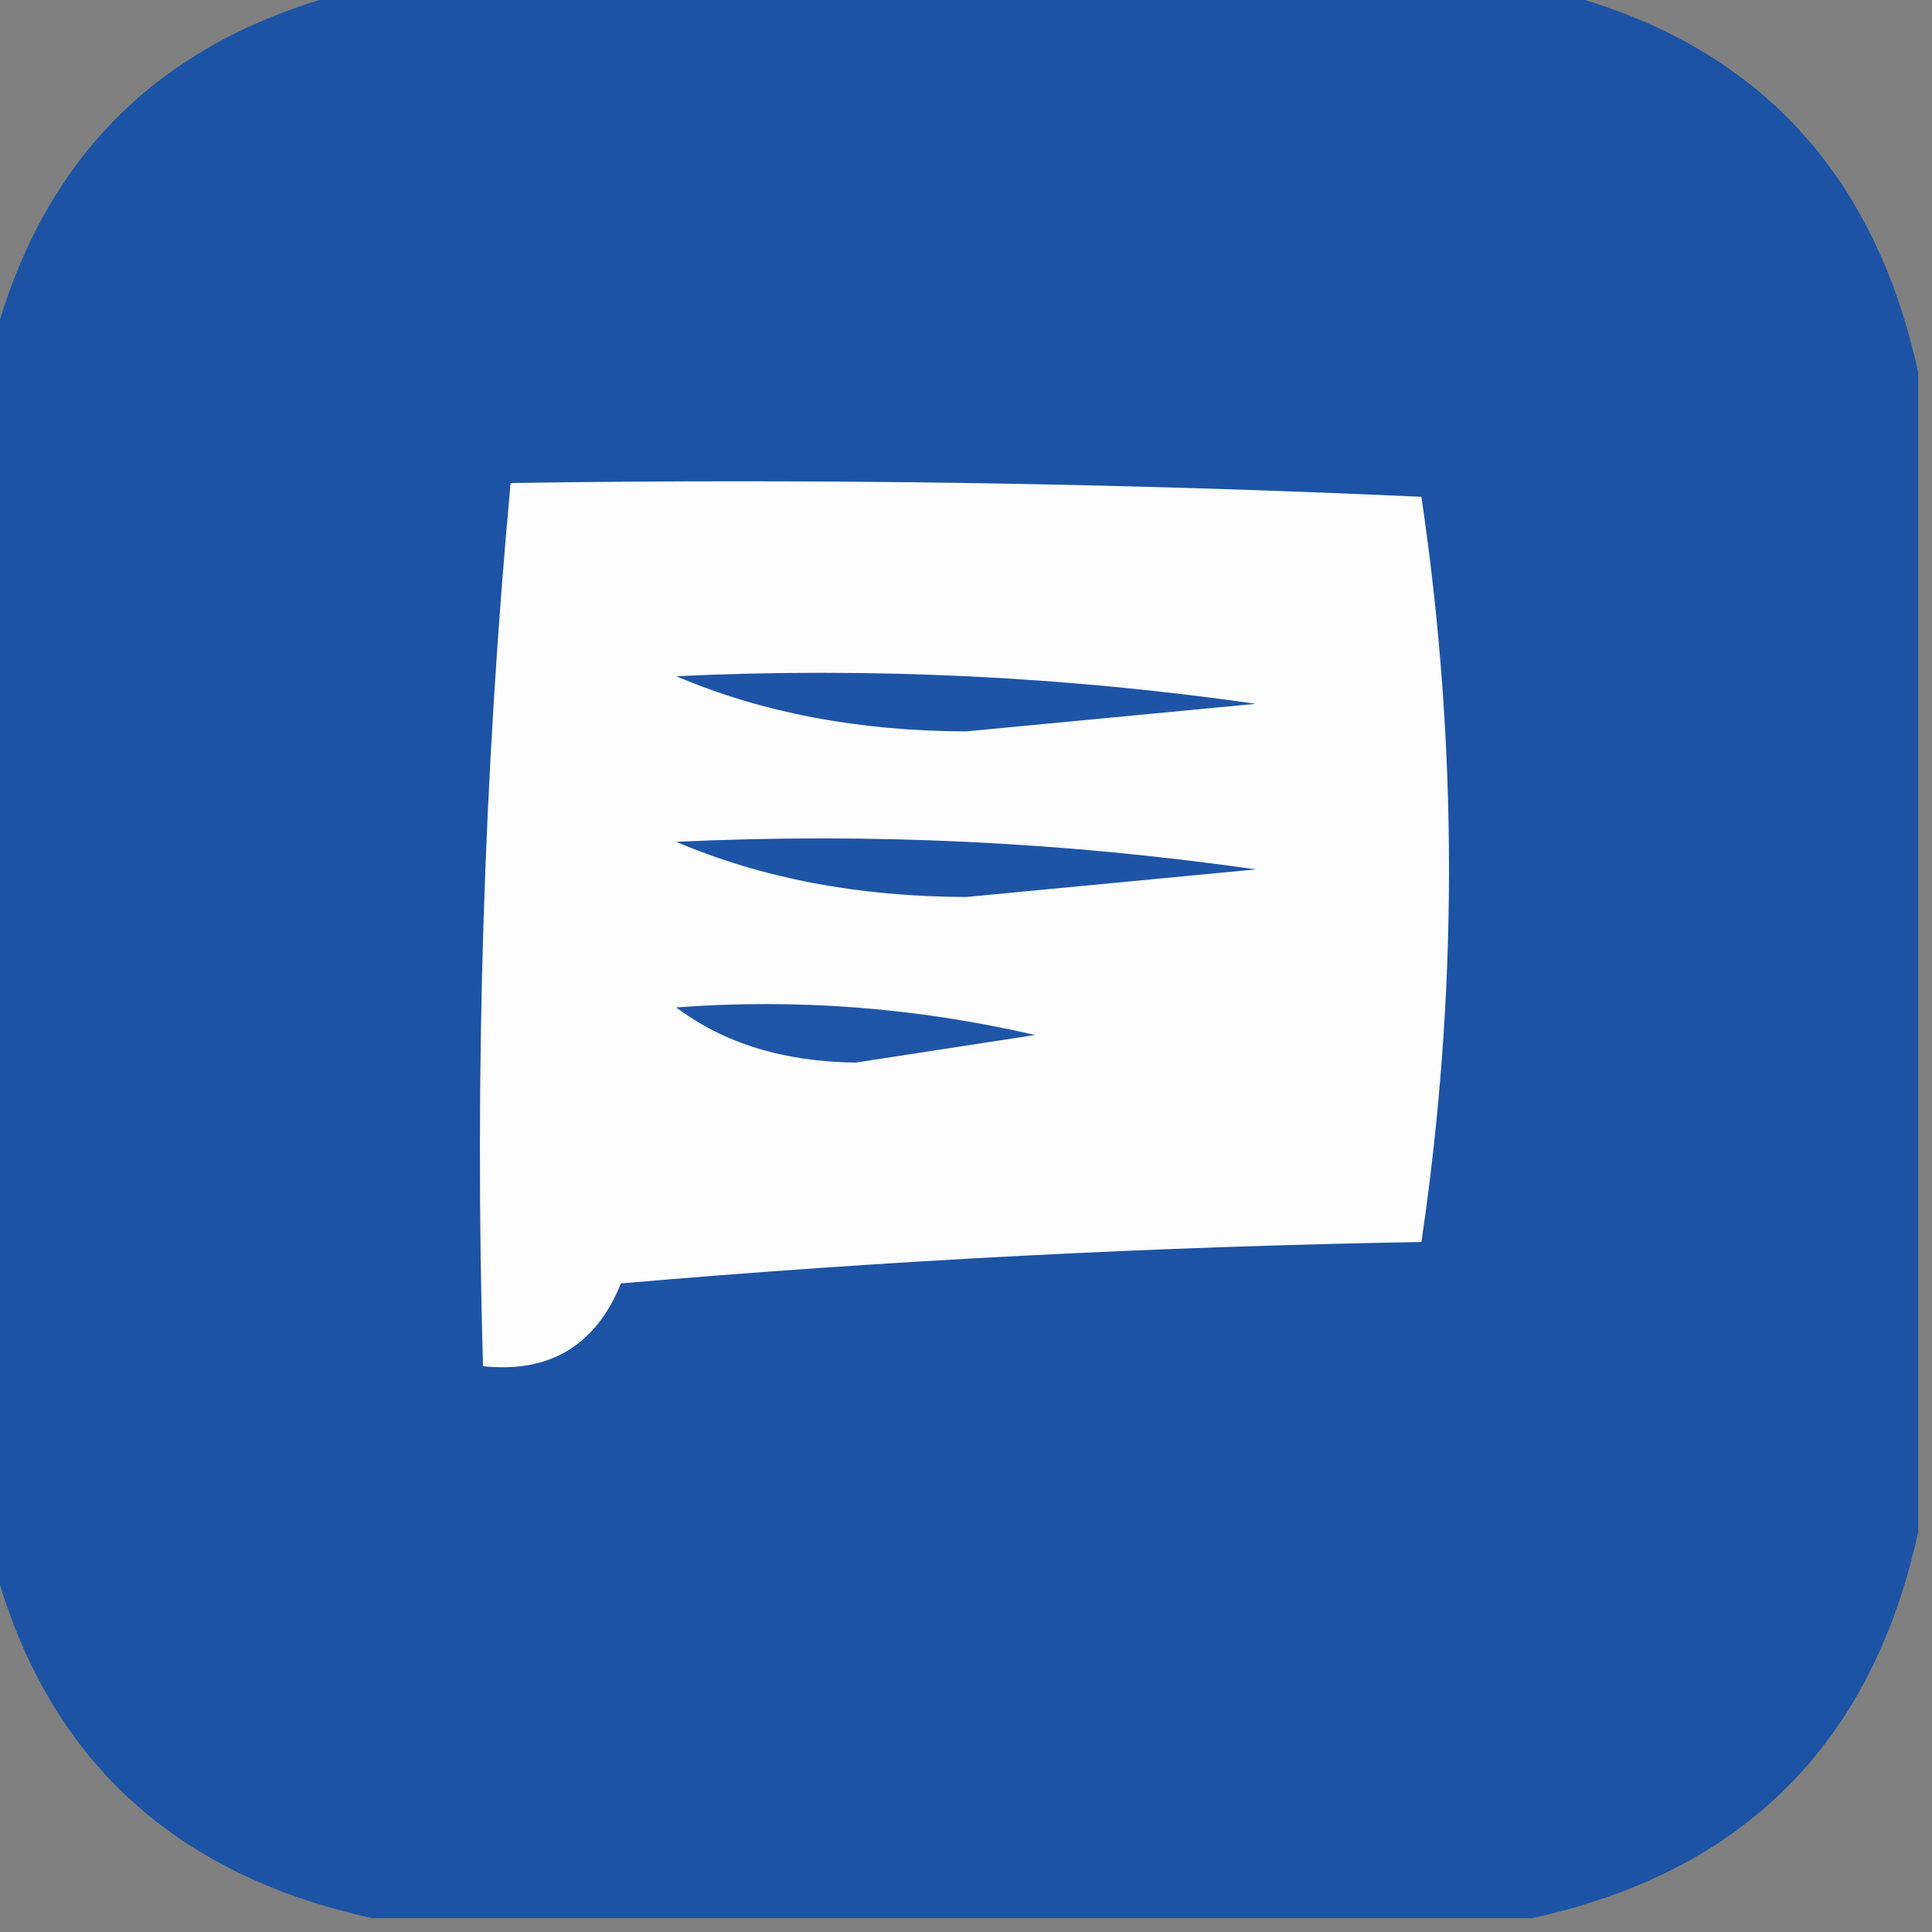 <?xml version="1.0" encoding="UTF-8"?>
<!DOCTYPE svg PUBLIC "-//W3C//DTD SVG 1.1//EN" "http://www.w3.org/Graphics/SVG/1.1/DTD/svg11.dtd">
<svg xmlns="http://www.w3.org/2000/svg" version="1.1" width="70px" height="70px" style="shape-rendering:geometricPrecision; text-rendering:geometricPrecision; image-rendering:optimizeQuality; fill-rule:evenodd; clip-rule:evenodd" xmlns:xlink="http://www.w3.org/1999/xlink">
<rect width="100%" height="100%" fill="#808080" stroke="none"/>
<g><path style="opacity:0.989" fill="#1c53a6" d="M 13.5,-0.5 C 27.5,-0.5 41.5,-0.5 55.5,-0.5C 63.167,1.167 67.833,5.833 69.5,13.5C 69.5,27.5 69.5,41.5 69.5,55.5C 67.833,63.167 63.167,67.833 55.5,69.5C 41.5,69.5 27.5,69.5 13.5,69.5C 5.833,67.833 1.167,63.167 -0.5,55.5C -0.5,41.5 -0.5,27.5 -0.5,13.5C 1.167,5.833 5.833,1.167 13.5,-0.5 Z"/></g>
<g><path style="opacity:1" fill="#fdfdfe" d="M 18.5,17.5 C 29.505,17.334 40.505,17.5 51.5,18C 52.833,27 52.833,36 51.5,45C 41.816,45.168 32.15,45.668 22.5,46.5C 21.579,48.756 19.912,49.756 17.5,49.5C 17.191,38.752 17.524,28.085 18.5,17.5 Z"/></g>
<g><path style="opacity:1" fill="#1e54a6" d="M 24.5,24.5 C 31.532,24.17 38.532,24.503 45.5,25.5C 42,25.833 38.5,26.167 35,26.5C 31.098,26.488 27.598,25.821 24.5,24.5 Z"/></g>
<g><path style="opacity:1" fill="#1e54a6" d="M 24.5,30.5 C 31.532,30.17 38.532,30.503 45.5,31.5C 42,31.833 38.5,32.167 35,32.5C 31.098,32.488 27.598,31.821 24.5,30.5 Z"/></g>
<g><path style="opacity:1" fill="#1f55a7" d="M 24.5,36.5 C 28.884,36.174 33.217,36.508 37.5,37.5C 35.333,37.833 33.167,38.167 31,38.5C 28.39,38.467 26.223,37.8 24.5,36.5 Z"/></g>
</svg>
